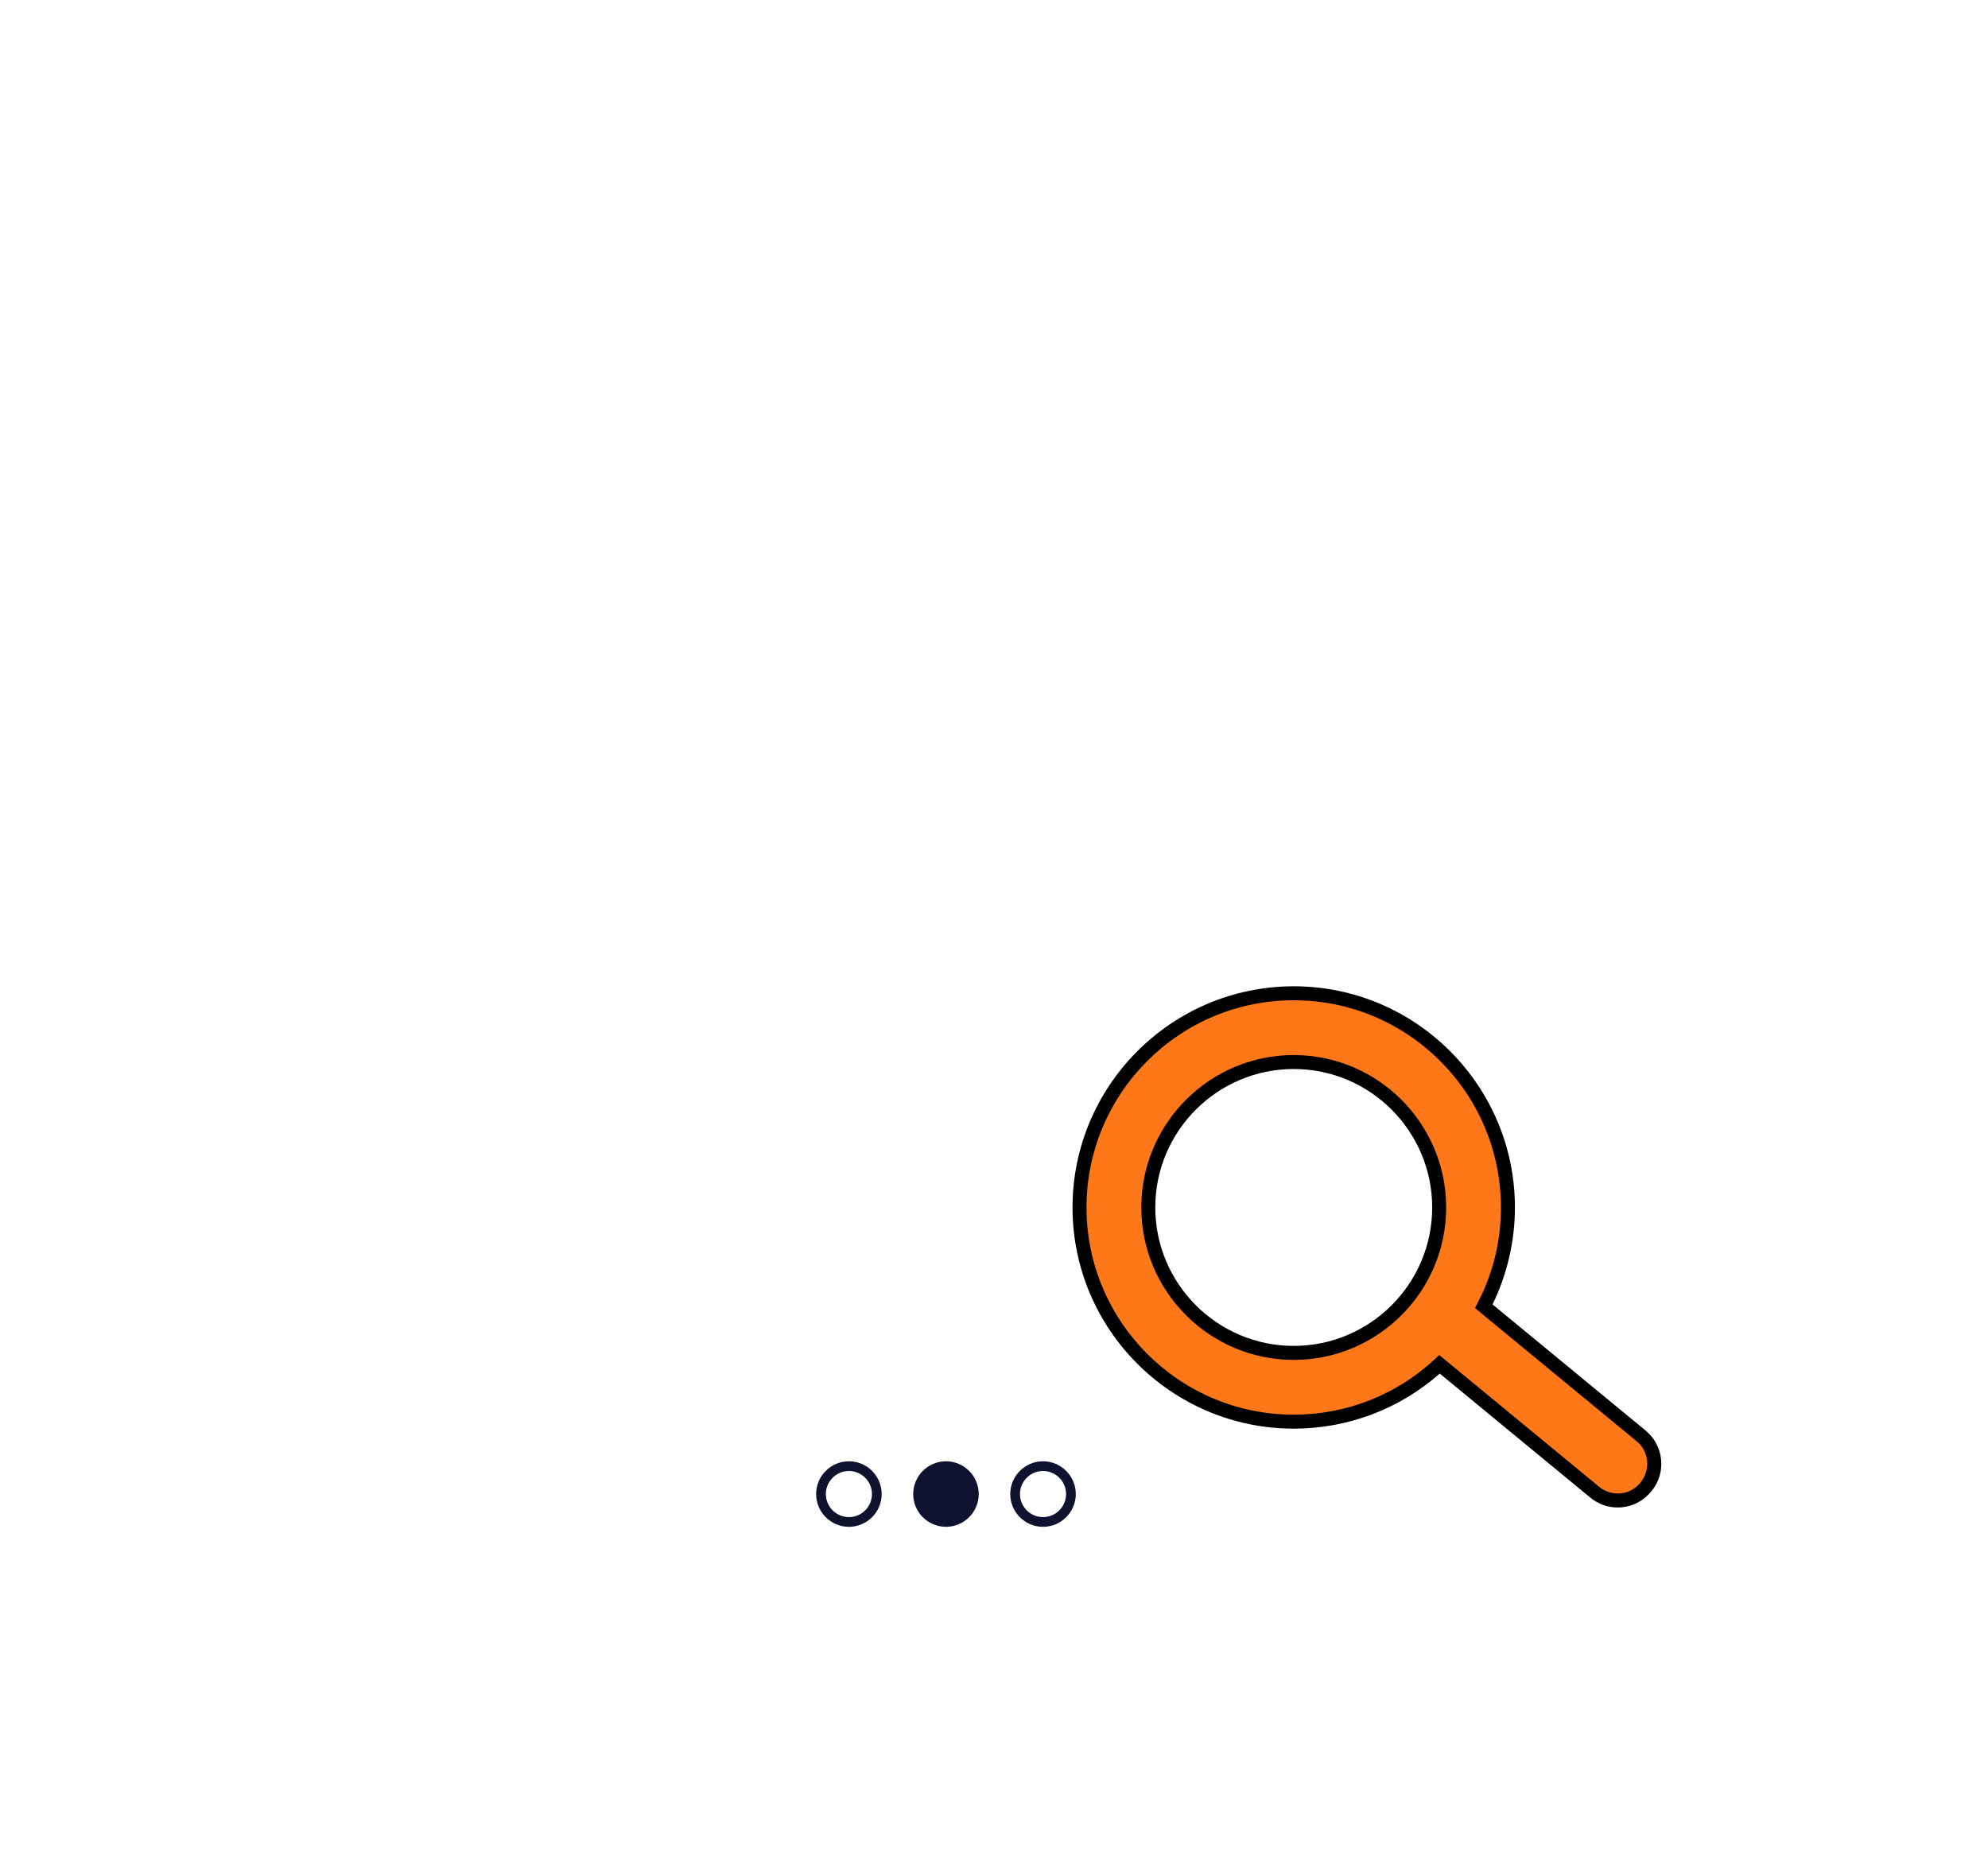 <?xml version="1.0" encoding="utf-8"?>
<!-- Generator: Adobe Illustrator 24.0.1, SVG Export Plug-In . SVG Version: 6.00 Build 0)  -->
<svg version="1.1" id="Layer_1" xmlns="http://www.w3.org/2000/svg" xmlns:xlink="http://www.w3.org/1999/xlink" x="0px" y="0px"
	 viewBox="0 0 620 581" style="enable-background:new 0 0 620 581;" xml:space="preserve">
<style type="text/css">
	.st0{fill:#0E122F;}
	.st1{fill:#FE7819;}
</style>
<g>
	<g>
		<g>
			<g>
				<path class="st0" d="M264.75,455.77c-5.63,0-10.22,4.58-10.22,10.22s4.58,10.22,10.22,10.22c5.63,0,10.22-4.58,10.22-10.22
					S270.38,455.77,264.75,455.77z M264.75,473.18c-3.96,0-7.19-3.23-7.19-7.19c0-3.96,3.23-7.19,7.19-7.19s7.19,3.23,7.19,7.19
					C271.94,469.96,268.71,473.18,264.75,473.18z"/>
			</g>
		</g>
	</g>
</g>
<g>
	<g>
		<g>
			<g>
				<path class="st0" d="M295.02,457.29c-4.81,0-8.7,3.9-8.7,8.7c0,4.81,3.9,8.7,8.7,8.7c4.81,0,8.7-3.9,8.7-8.7
					C303.72,461.18,299.82,457.29,295.02,457.29z"/>
			</g>
		</g>
	</g>
</g>
<g>
	<g>
		<g>
			<g>
				<path class="st0" d="M295.02,455.77c-5.63,0-10.22,4.58-10.22,10.22s4.58,10.22,10.22,10.22c5.63,0,10.22-4.58,10.22-10.22
					S300.65,455.77,295.02,455.77z M295.02,473.18c-3.96,0-7.19-3.23-7.19-7.19c0-3.96,3.23-7.19,7.19-7.19
					c3.96,0,7.19,3.23,7.19,7.19C302.21,469.96,298.98,473.18,295.02,473.18z"/>
			</g>
		</g>
	</g>
</g>
<g>
	<g>
		<g>
			<g>
				<path class="st0" d="M325.29,455.77c-5.63,0-10.22,4.58-10.22,10.22s4.58,10.22,10.22,10.22c5.63,0,10.22-4.58,10.22-10.22
					S330.92,455.77,325.29,455.77z M325.29,473.18c-3.96,0-7.19-3.23-7.19-7.19c0-3.96,3.23-7.19,7.19-7.19
					c3.96,0,7.19,3.23,7.19,7.19C332.48,469.96,329.25,473.18,325.29,473.18z"/>
			</g>
		</g>
	</g>
</g>
<g>
	<path class="st1" d="M511.84,447.86l-49.09-40.45c4.8-9.22,7.53-19.69,7.53-30.81c0-36.89-29.91-66.8-66.8-66.8
		c-36.9,0-66.81,29.91-66.81,66.8c0,36.9,29.91,66.8,66.81,66.8c17.57,0,33.54-6.79,45.47-17.88l48.41,39.89
		c4.8,3.96,11.9,3.27,15.86-1.53l0.14-0.17C517.33,458.92,516.64,451.82,511.84,447.86z M403.48,421.97
		c-25.06,0-45.36-20.31-45.36-45.36c0-25.05,20.3-45.36,45.36-45.36c25.05,0,45.36,20.31,45.36,45.36
		C448.84,401.66,428.53,421.97,403.48,421.97z"/>
	<path d="M504.51,470.18c-3.11,0-6.1-1.07-8.53-3.07l-46.96-38.7c-12.61,11.1-28.7,17.18-45.54,17.18
		c-38.04,0-68.99-30.94-68.99-68.98s30.95-68.99,68.99-68.99s68.98,30.95,68.98,68.99c0,10.45-2.41,20.86-6.98,30.23l47.74,39.34
		c2.77,2.29,4.49,5.51,4.83,9.09c0.34,3.58-0.72,7.07-3.01,9.84c-2.43,2.95-5.65,4.66-9.23,5.01
		C505.38,470.16,504.94,470.18,504.51,470.18z M448.86,422.63l49.89,41.11c1.87,1.55,4.23,2.22,6.65,2.04
		c2.41-0.23,4.59-1.4,6.14-3.27c3.33-4.04,2.78-9.78-1.09-12.97L460,407.97l0.82-1.57c4.83-9.28,7.28-19.3,7.28-29.79
		c0-35.64-28.99-64.63-64.62-64.63c-35.64,0-64.63,28.99-64.63,64.63c0,35.63,28.99,64.62,64.63,64.62
		c16.37,0,31.99-6.14,43.98-17.29L448.86,422.63z M403.48,424.15c-26.21,0-47.54-21.33-47.54-47.54s21.33-47.54,47.54-47.54
		c26.21,0,47.54,21.33,47.54,47.54S429.7,424.15,403.48,424.15z M403.48,333.42c-23.81,0-43.18,19.37-43.18,43.18
		c0,23.81,19.37,43.18,43.18,43.18c23.81,0,43.18-19.37,43.18-43.18C446.66,352.8,427.29,333.42,403.48,333.42z"/>
</g>
</svg>
